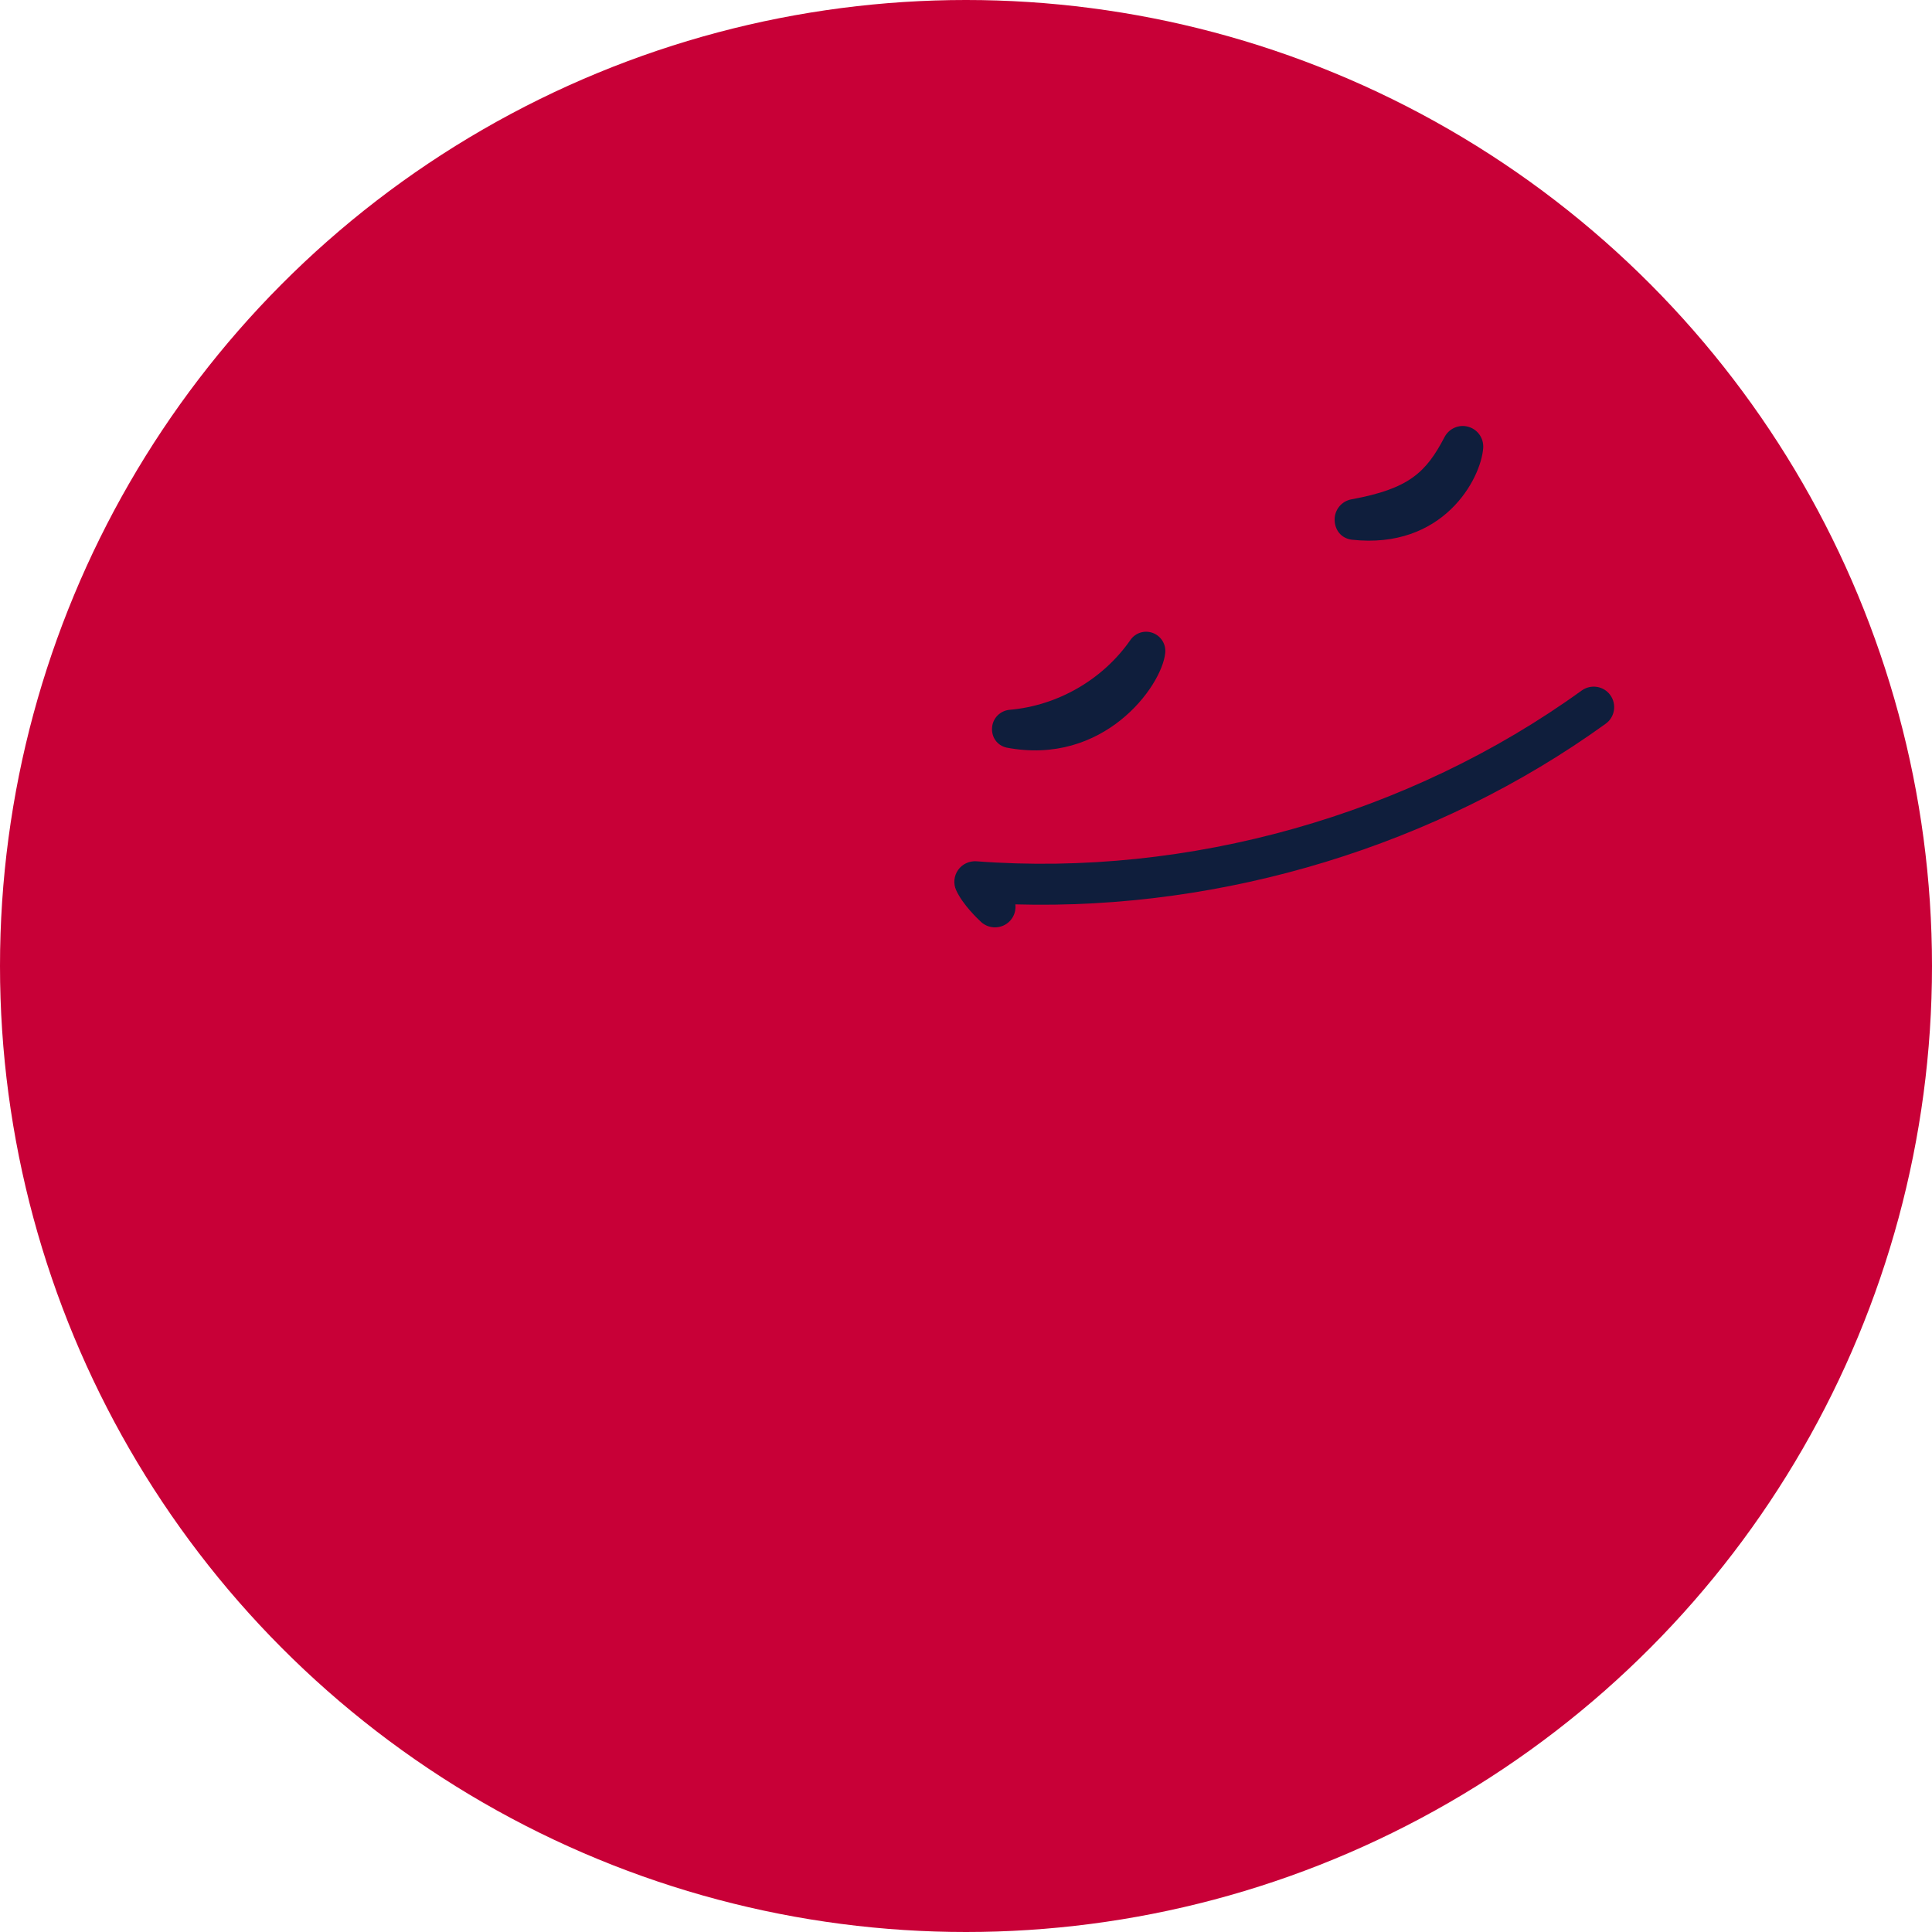 <?xml version="1.0" encoding="utf-8"?>
<!-- Generator: Adobe Illustrator 27.9.0, SVG Export Plug-In . SVG Version: 6.00 Build 0)  -->
<svg version="1.1" id="Layer_1" xmlns="http://www.w3.org/2000/svg" xmlns:xlink="http://www.w3.org/1999/xlink" x="0px" y="0px"
	 viewBox="0 0 2000 2000" style="enable-background:new 0 0 2000 2000;" xml:space="preserve">
<style type="text/css">
	.st0{fill:#B9CDE6;}
	.st1{fill:#C80037;}
	.st2{fill:#0F1E3C;}
	.st3{fill:#326EDC;}
	.st4{fill:#E14650;}
	.st5{fill:#F5F0EB;}
	.st6{fill:none;stroke:#0F1E3C;stroke-width:1.403;stroke-linecap:round;stroke-linejoin:round;stroke-miterlimit:10;}
	.st7{fill:#0F1E3C;stroke:#0F1E3C;stroke-width:0.464;}
	.st8{opacity:0;}
	.st9{clip-path:url(#Path_473_00000175320820409303204480000017534729258438818997_);}
	.st10{fill:#0F1E3C;stroke:#FFFFFF;stroke-width:18;stroke-miterlimit:10;}
	.st11{fill:#FFFFFF;}
	.st12{clip-path:url(#Path_473_00000046326117693697046230000006387928831952238723_);}
	.st13{fill-rule:evenodd;clip-rule:evenodd;fill:#6CDD6C;}
	.st14{fill-rule:evenodd;clip-rule:evenodd;fill:#8EDD8E;}
</style>
<g>
	<g>
		<circle class="st1" cx="1000" cy="1000" r="1000"/>
	</g>
	<g>
		<g>
			<path class="st2" d="M1041.9,773.9c-10.1-2.4-15.7-11.2-14.9-20.9c0.8-9.7,8.4-17.3,18.1-18.2c49.8-4.3,96.6-31.3,125.1-72.3
				c5.2-7.5,14.8-10.5,23.4-7.2c8.5,3.3,13.7,11.9,12.6,21C1202.4,710.8,1142.4,793.2,1041.9,773.9z"/>
		</g>
		<g>
			<path class="st2" d="M1030,960c-5.1,0-10.2-1.8-14.3-5.5c-3.1-2.9-19.1-17.9-25.9-33c-3.1-6.8-2.3-14.8,2-20.9
				c4.3-6.1,11.5-9.5,19-9c219.6,16.6,448-47.8,626.6-176.8c9.5-6.8,22.8-4.7,29.6,4.8s4.7,22.8-4.8,29.6
				c-174.8,126.2-395.3,193.1-611.1,187c0.7,5.9-1,12.1-5.4,16.9C1041.5,957.7,1035.7,960,1030,960z"/>
		</g>
		<g>
			<path class="st2" d="M1399.4,558.7c-11.4-1.5-17.7-10.4-17.8-20.7c-0.1-10.3,7.2-19.2,17.4-21.1c59.7-10.9,77.3-27.9,96.4-64.5
				c4.7-8.9,15-13.4,24.6-10.6c9.7,2.7,16.1,11.9,15.4,22C1533,496.1,1493.8,569.1,1399.4,558.7z"/>
		</g>
	</g>
</g>
</svg>
